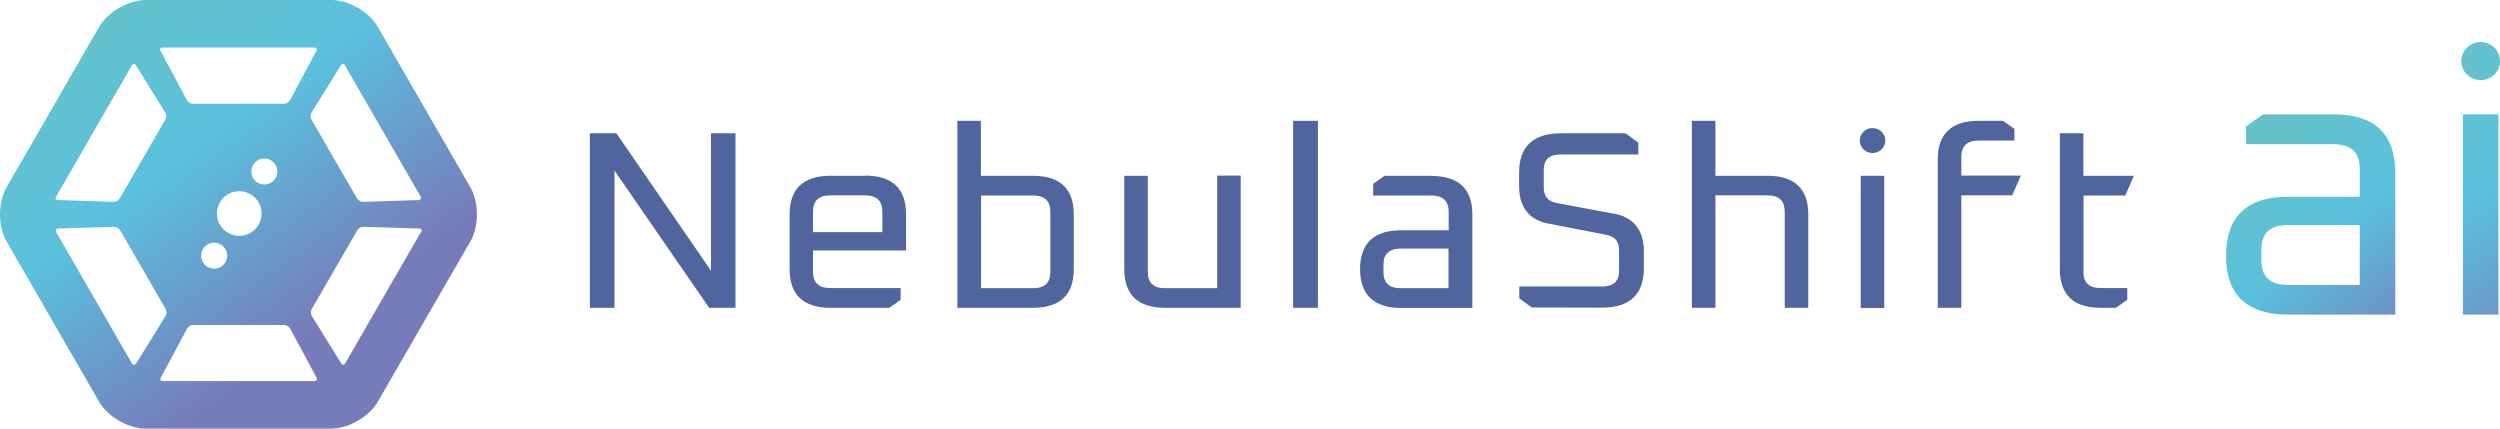 <?xml version="1.0" encoding="UTF-8"?>
<svg id="_レイヤー_1" data-name="レイヤー 1" xmlns="http://www.w3.org/2000/svg" xmlns:xlink="http://www.w3.org/1999/xlink" viewBox="0 0 158.3 27.15">
  <defs>
    <style>
      .cls-1 {
        fill: url(#_名称未設定グラデーション_93-2);
      }

      .cls-2 {
        fill: url(#_名称未設定グラデーション_12);
      }

      .cls-3 {
        fill: url(#_名称未設定グラデーション_93);
      }

      .cls-4 {
        fill: url(#_名称未設定グラデーション_93-3);
      }

      .cls-5 {
        fill: #50659d;
      }
    </style>
    <linearGradient id="_名称未設定グラデーション_12" data-name="名称未設定グラデーション 12" x1="-884.77" y1="-535.63" x2="-884.46" y2="-535.63" gradientTransform="translate(83520.22 35144.31) rotate(54.01) scale(87.61 -87.61)" gradientUnits="userSpaceOnUse">
      <stop offset="0" stop-color="#67c2c6"/>
      <stop offset=".5" stop-color="#5ac1dd"/>
      <stop offset="1" stop-color="#767cba"/>
    </linearGradient>
    <linearGradient id="_名称未設定グラデーション_93" data-name="名称未設定グラデーション 93" x1="141.62" y1="7.36" x2="153.04" y2="22.52" gradientUnits="userSpaceOnUse">
      <stop offset="0" stop-color="#67c2c6"/>
      <stop offset=".5" stop-color="#5ac1dd"/>
      <stop offset="1" stop-color="#767cba"/>
    </linearGradient>
    <linearGradient id="_名称未設定グラデーション_93-2" data-name="名称未設定グラデーション 93" x1="150.59" y1="2.35" x2="162.64" y2="23.22" xlink:href="#_名称未設定グラデーション_93"/>
    <linearGradient id="_名称未設定グラデーション_93-3" data-name="名称未設定グラデーション 93" x1="154.8" y1="-.08" x2="166.86" y2="20.82" xlink:href="#_名称未設定グラデーション_93"/>
  </defs>
  <g>
    <polygon class="cls-5" points="45.02 17.14 39.05 8.47 39.02 8.44 37.35 8.44 37.35 19.49 38.91 19.49 38.91 10.8 44.88 19.46 44.9 19.49 46.57 19.49 46.57 8.44 45.02 8.44 45.02 17.14"/>
    <path class="cls-5" d="M54.78,11.13h-2.19c-1.72,0-2.59.82-2.59,2.44v3.48c0,1.62.87,2.44,2.59,2.44h3.72l.72-.51v-.74h-4.45c-.74,0-1.1-.34-1.1-1.04v-1.34h5.89v-2.3c0-1.62-.87-2.44-2.59-2.44ZM55.88,14.7h-4.4v-1.29c0-.7.36-1.04,1.1-1.04h2.19c.74,0,1.1.34,1.1,1.04v1.29Z"/>
    <path class="cls-5" d="M65.4,11.13h-3.29v-3.48h-1.49v11.84h4.78c1.72,0,2.59-.82,2.59-2.44v-3.48c0-1.62-.87-2.44-2.59-2.44ZM66.51,17.21c0,.7-.36,1.04-1.1,1.04h-3.29v-5.87h3.29c.74,0,1.1.34,1.1,1.04v3.8Z"/>
    <path class="cls-5" d="M77.07,18.25h-3.29c-.74,0-1.1-.34-1.1-1.04v-6.08h-1.49v5.92c0,1.62.87,2.44,2.59,2.44h4.78v-8.37h-1.49v7.12Z"/>
    <path class="cls-5" d="M90.62,11.13h-2.95l-.72.51v.74h3.67c.74,0,1.11.34,1.11,1.04v1.16h-3c-1.73,0-2.61.83-2.61,2.46s.88,2.46,2.61,2.46h4.5v-5.92c0-1.62-.87-2.44-2.6-2.44ZM91.72,18.25h-3.02c-.74,0-1.1-.34-1.1-1.04v-.43c0-.7.36-1.04,1.1-1.04h3.02v2.5Z"/>
    <path class="cls-5" d="M102.17,13.53l-3.62-.68c-.54-.1-.8-.42-.8-.99v-1.08c0-.68.35-1,1.07-1h4.92v-.75l-.81-.59h-4.09c-1.76,0-2.65.84-2.65,2.49v.85c0,1.35.64,2.16,1.91,2.39l3.62.7c.54.1.8.42.8.99v1.28c0,.68-.35,1-1.07,1h-5.25v.75l.79.58h.02s4.43.01,4.43.01c1.76,0,2.65-.84,2.65-2.49v-1.06c0-1.36-.64-2.17-1.91-2.41Z"/>
    <path class="cls-5" d="M111.91,11.13h-3.29v-3.48h-1.49v11.84h1.49v-7.12h3.29c.74,0,1.1.34,1.1,1.04v6.08h1.49v-5.92c0-1.62-.87-2.44-2.59-2.44Z"/>
    <rect class="cls-5" x="117.82" y="11.13" width="1.49" height="8.37"/>
    <path class="cls-5" d="M124.19,9.94c0-.7.36-1.04,1.1-1.04h2.26v-.74l-.72-.51h-1.54c-1.72,0-2.59.82-2.59,2.44v9.4h1.49v-7.12h3.22l.55-1.25h-3.77v-1.19Z"/>
    <path class="cls-5" d="M131.93,17.21v-4.83h2.64l.55-1.25h-3.2v-2.69h-1.49v8.61c0,1.62.87,2.44,2.59,2.44h.96l.72-.51v-.74h-1.68c-.74,0-1.1-.34-1.1-1.04Z"/>
    <path class="cls-5" d="M118.57,8.11c-.45,0-.81.36-.81.79s.36.79.81.79.81-.36.81-.79-.36-.79-.81-.79Z"/>
    <rect class="cls-5" x="81.88" y="7.65" width="1.57" height="11.84"/>
  </g>
  <path class="cls-2" d="M29.8,11.89L23.91,1.68c-.53-.93-1.85-1.68-2.92-1.68h-11.78c-1.07,0-2.38.76-2.92,1.68L.4,11.89c-.53.93-.53,2.44,0,3.37l5.89,10.2c.53.93,1.85,1.68,2.92,1.68h11.78c1.07,0,2.38-.76,2.92-1.68l5.89-10.2c.53-.93.53-2.44,0-3.37ZM10.31,3.01h9.59c.14,0,.2.1.13.22l-1.67,3.12c-.07.12-.23.22-.37.22h-5.78c-.14,0-.3-.1-.37-.22l-1.67-3.12c-.07-.12,0-.22.13-.22ZM13.78,13.87c-.19-.76.27-1.53,1.02-1.72.76-.19,1.53.27,1.72,1.02.19.76-.27,1.53-1.02,1.72-.76.19-1.53-.27-1.72-1.02ZM13.76,16.99c-.44.11-.89-.16-1-.6-.11-.44.16-.89.6-1,.44-.11.89.16,1,.6s-.16.89-.6,1ZM15.94,11.06c-.11-.44.16-.89.6-1,.44-.11.89.16,1,.6.11.44-.16.89-.6,1-.44.11-.89-.16-1-.6ZM3.56,12.44l4.79-8.3c.07-.12.19-.12.26,0l1.86,3c.07.12.08.31,0,.43l-2.89,5c-.07.12-.24.21-.38.21l-3.53-.11c-.14,0-.19-.11-.13-.23ZM8.61,23.01c-.07.12-.19.12-.26,0L3.56,14.7c-.07-.12-.01-.22.13-.23l3.53-.11c.14,0,.31.09.38.21l2.89,5c.07.12.07.31,0,.43l-1.86,3ZM19.9,24.13h-9.59c-.14,0-.2-.1-.13-.22l1.67-3.11c.07-.12.23-.22.37-.22h5.78c.14,0,.3.1.37.22l1.67,3.11c.07.12,0,.22-.13.22ZM26.65,14.7l-4.79,8.3c-.07.12-.19.12-.26,0l-1.86-3c-.07-.12-.08-.31,0-.43l2.89-5c.07-.12.24-.21.38-.21l3.53.11c.14,0,.19.11.13.23ZM26.52,12.67l-3.53.11c-.14,0-.31-.09-.38-.21l-2.89-5c-.07-.12-.07-.31,0-.43l1.86-3c.07-.12.19-.12.26,0l4.79,8.3c.07.12.01.22-.13.23Z"/>
  <g>
    <path class="cls-3" d="M147.75,7.24h-4.45l-1.09.77v1.12h5.54c1.12,0,1.67.51,1.67,1.57v1.76h-4.53c-2.61,0-3.94,1.25-3.94,3.73s1.32,3.73,3.94,3.73h6.78v-8.98c0-2.46-1.32-3.7-3.91-3.7ZM143.19,15.82c0-1.06.55-1.57,1.67-1.57h4.56v3.79h-4.56c-1.12,0-1.67-.51-1.67-1.57v-.65Z"/>
    <rect class="cls-1" x="155.95" y="7.24" width="2.25" height="12.68"/>
    <path class="cls-4" d="M157.08,2.66c-.68,0-1.23.54-1.23,1.21s.55,1.2,1.23,1.2,1.22-.54,1.22-1.2-.55-1.21-1.22-1.21Z"/>
  </g>
</svg>
